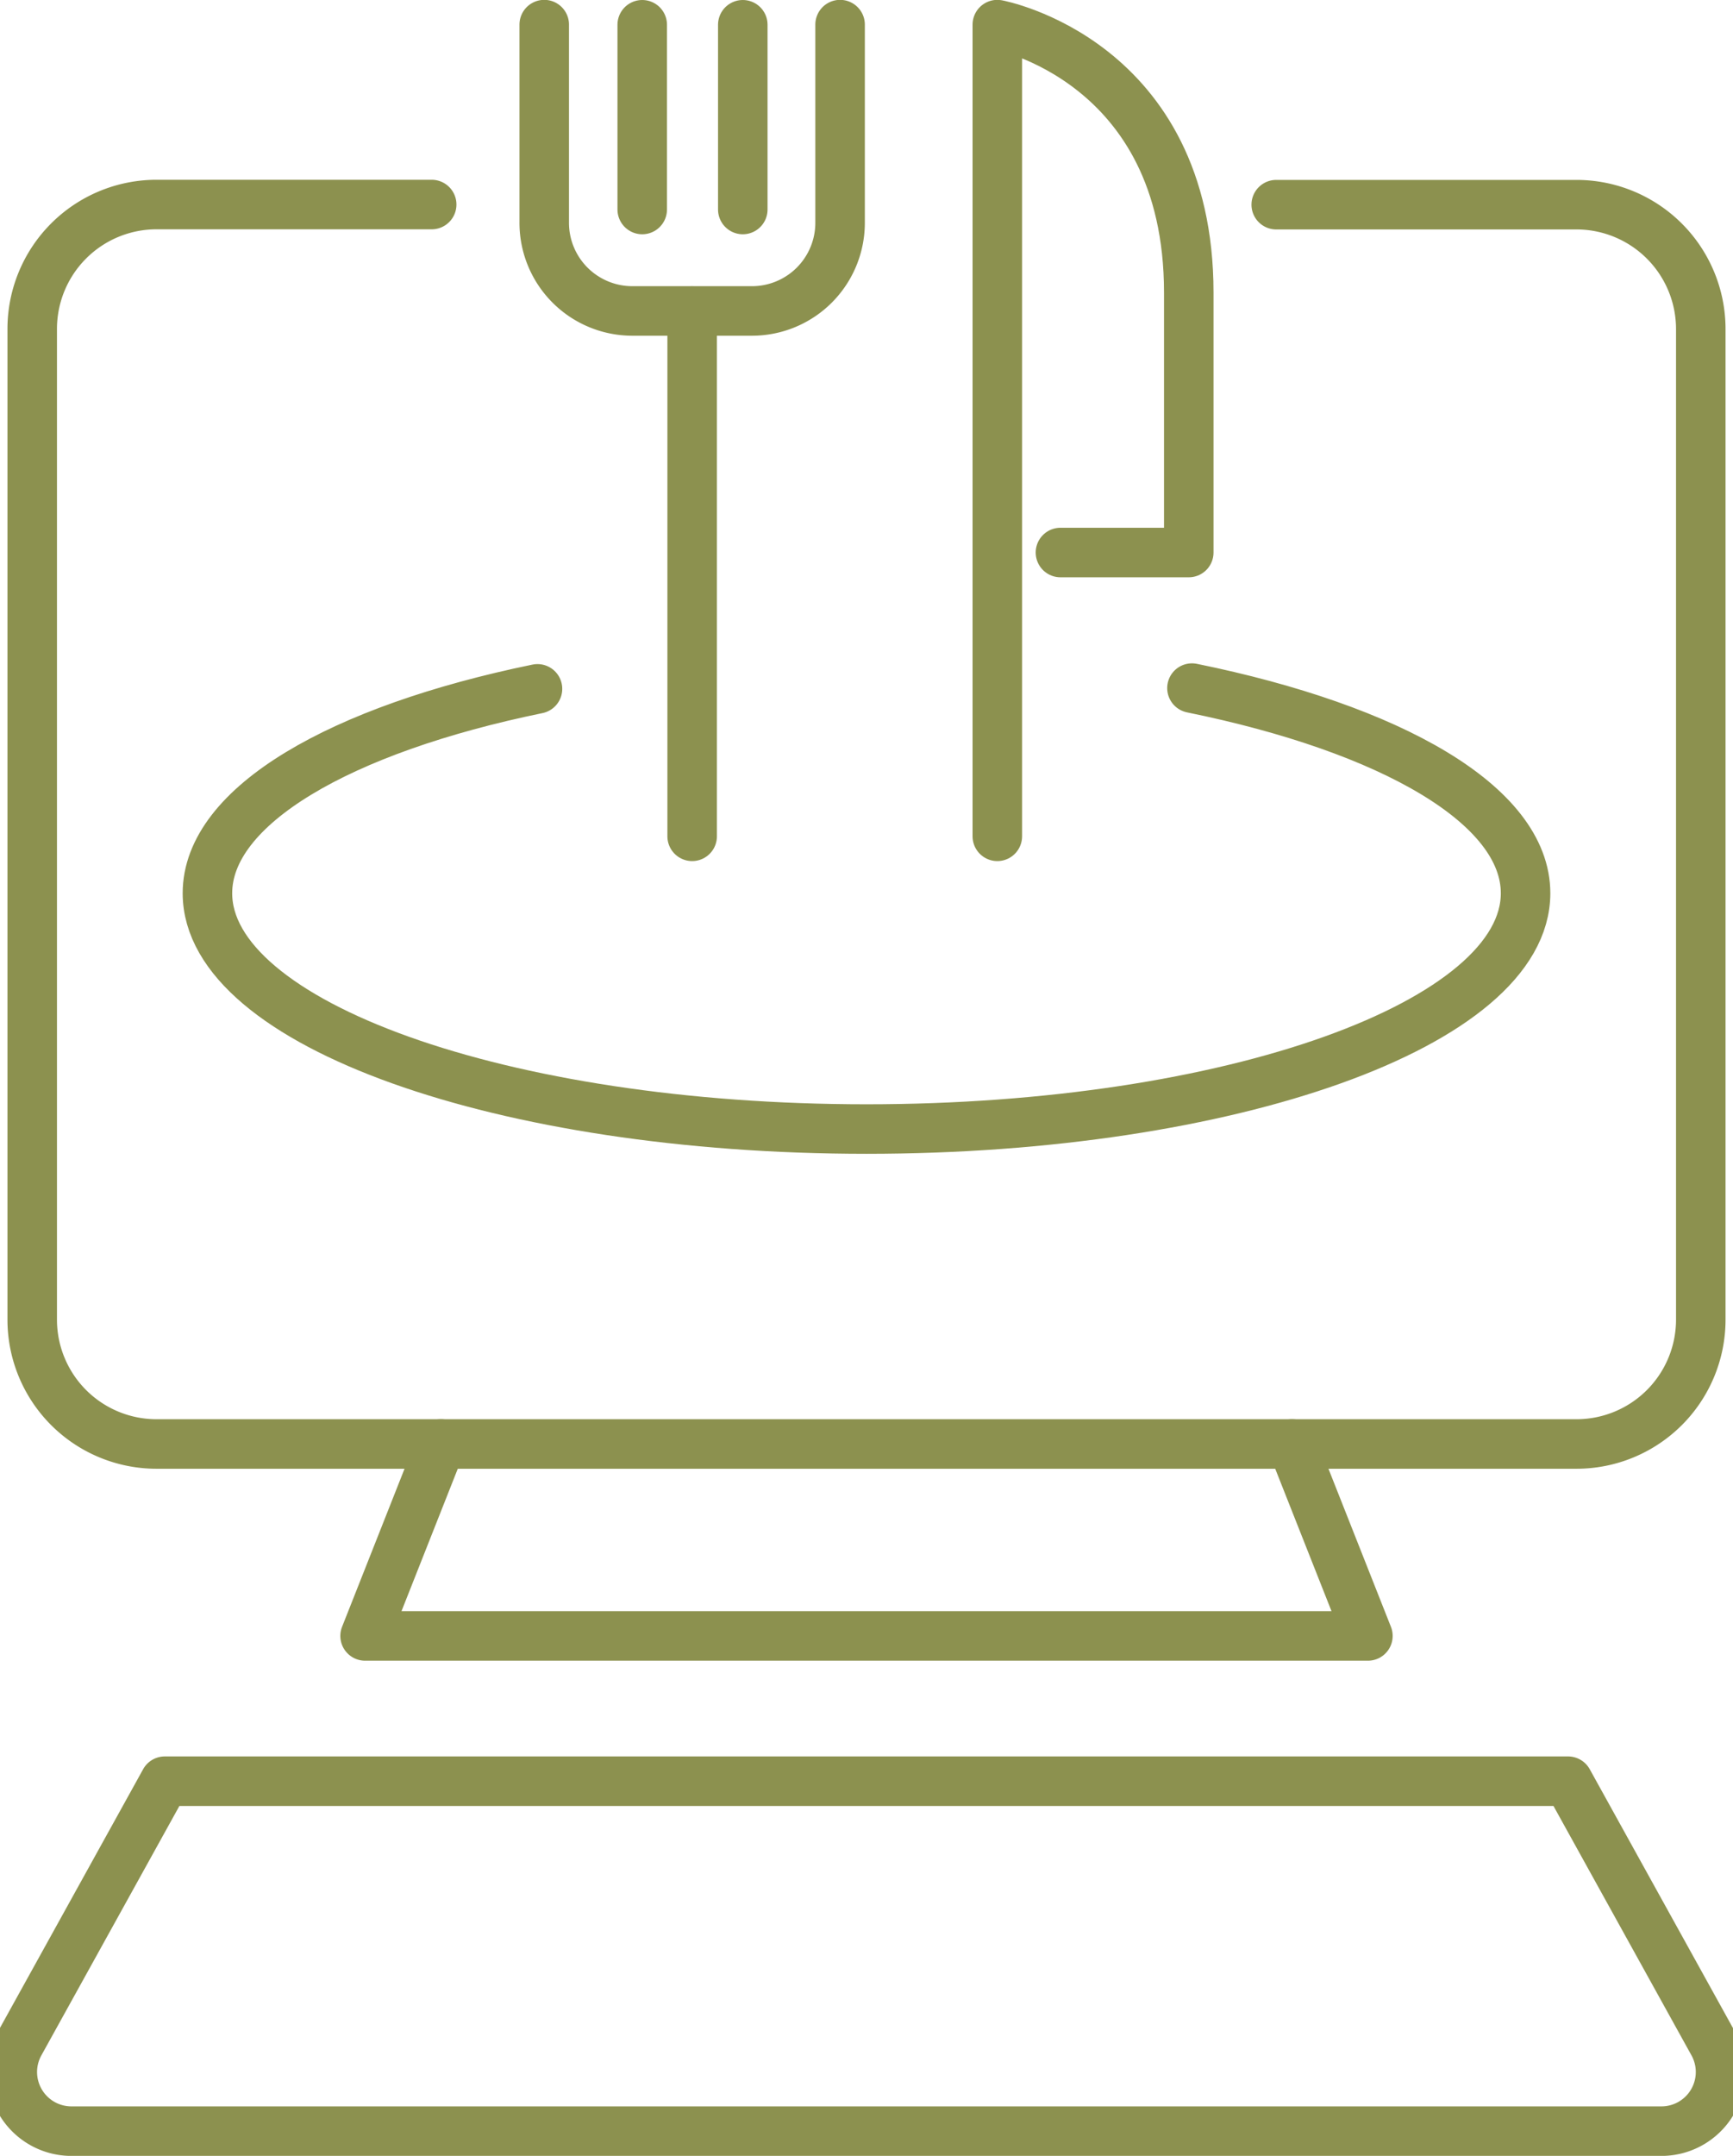 <svg preserveAspectRatio="xMidYMid slice" xmlns="http://www.w3.org/2000/svg" width="193px" height="240px" viewBox="0 0 37.599 46.05">
  <g id="Gruppe_8544" data-name="Gruppe 8544" transform="translate(-884.223 -1415.474)">
    <g id="Gruppe_8540" data-name="Gruppe 8540">
      <g id="Gruppe_8539" data-name="Gruppe 8539">
        <g id="Gruppe_8538" data-name="Gruppe 8538">
          <g id="Gruppe_8537" data-name="Gruppe 8537">
            <path id="Pfad_7282" data-name="Pfad 7282" d="M911.778,1419.846h6.416a2.657,2.657,0,0,1,2.656,2.657v21.159a2.656,2.656,0,0,1-2.656,2.656H887.851a2.656,2.656,0,0,1-2.656-2.656V1422.5a2.657,2.657,0,0,1,2.656-2.657h5.88" fill="none" stroke="#8c914f" stroke-linecap="round" stroke-linejoin="round" stroke-width="1.058"/>
            <path id="Pfad_7283" data-name="Pfad 7283" d="M893.929,1446.318l-1.621,4.1h21.429l-1.621-4.1" fill="none" stroke="#8c914f" stroke-linecap="round" stroke-linejoin="round" stroke-width="1.058"/>
            <path id="Pfad_7284" data-name="Pfad 7284" d="M918.014,1453.521l3.1,5.6a1.263,1.263,0,0,1-1.1,1.875H886.033a1.263,1.263,0,0,1-1.105-1.875l3.1-5.6Z" fill="none" stroke="#8c914f" stroke-linecap="round" stroke-linejoin="round" stroke-width="1.058"/>
          </g>
        </g>
      </g>
    </g>
    <path id="Pfad_7285" data-name="Pfad 7285" d="M909.977,1430.172c4.258.867,7.129,2.5,7.129,4.382,0,2.782-6.3,5.037-14.083,5.037s-14.084-2.255-14.084-5.037c0-1.867,2.837-3.5,7.053-4.366" fill="none" stroke="#8c914f" stroke-linecap="round" stroke-linejoin="round" stroke-width="1.058"/>
    <g id="Gruppe_8543" data-name="Gruppe 8543">
      <path id="Pfad_7286" data-name="Pfad 7286" d="M905.818,1433.338V1416s4.091.754,4.091,5.724v5.552h-2.742" fill="none" stroke="#8c914f" stroke-linecap="round" stroke-linejoin="round" stroke-width="1.058"/>
      <g id="Gruppe_8542" data-name="Gruppe 8542">
        <line id="Linie_2982" data-name="Linie 2982" y2="11.219" transform="translate(899.297 1422.119)" fill="none" stroke="#8c914f" stroke-linecap="round" stroke-linejoin="round" stroke-width="1.058"/>
        <path id="Pfad_7287" data-name="Pfad 7287" d="M902.458,1416v4.232a1.883,1.883,0,0,1-1.883,1.884h-2.556a1.883,1.883,0,0,1-1.883-1.884V1416" fill="none" stroke="#8c914f" stroke-linecap="round" stroke-linejoin="round" stroke-width="1.058"/>
        <g id="Gruppe_8541" data-name="Gruppe 8541">
          <line id="Linie_2983" data-name="Linie 2983" y1="3.946" transform="translate(898.23 1416.003)" fill="none" stroke="#8c914f" stroke-linecap="round" stroke-linejoin="round" stroke-width="1.058"/>
          <line id="Linie_2984" data-name="Linie 2984" y1="3.946" transform="translate(900.379 1416.003)" fill="none" stroke="#8c914f" stroke-linecap="round" stroke-linejoin="round" stroke-width="1.058"/>
        </g>
      </g>
    </g>
  </g>
</svg>

